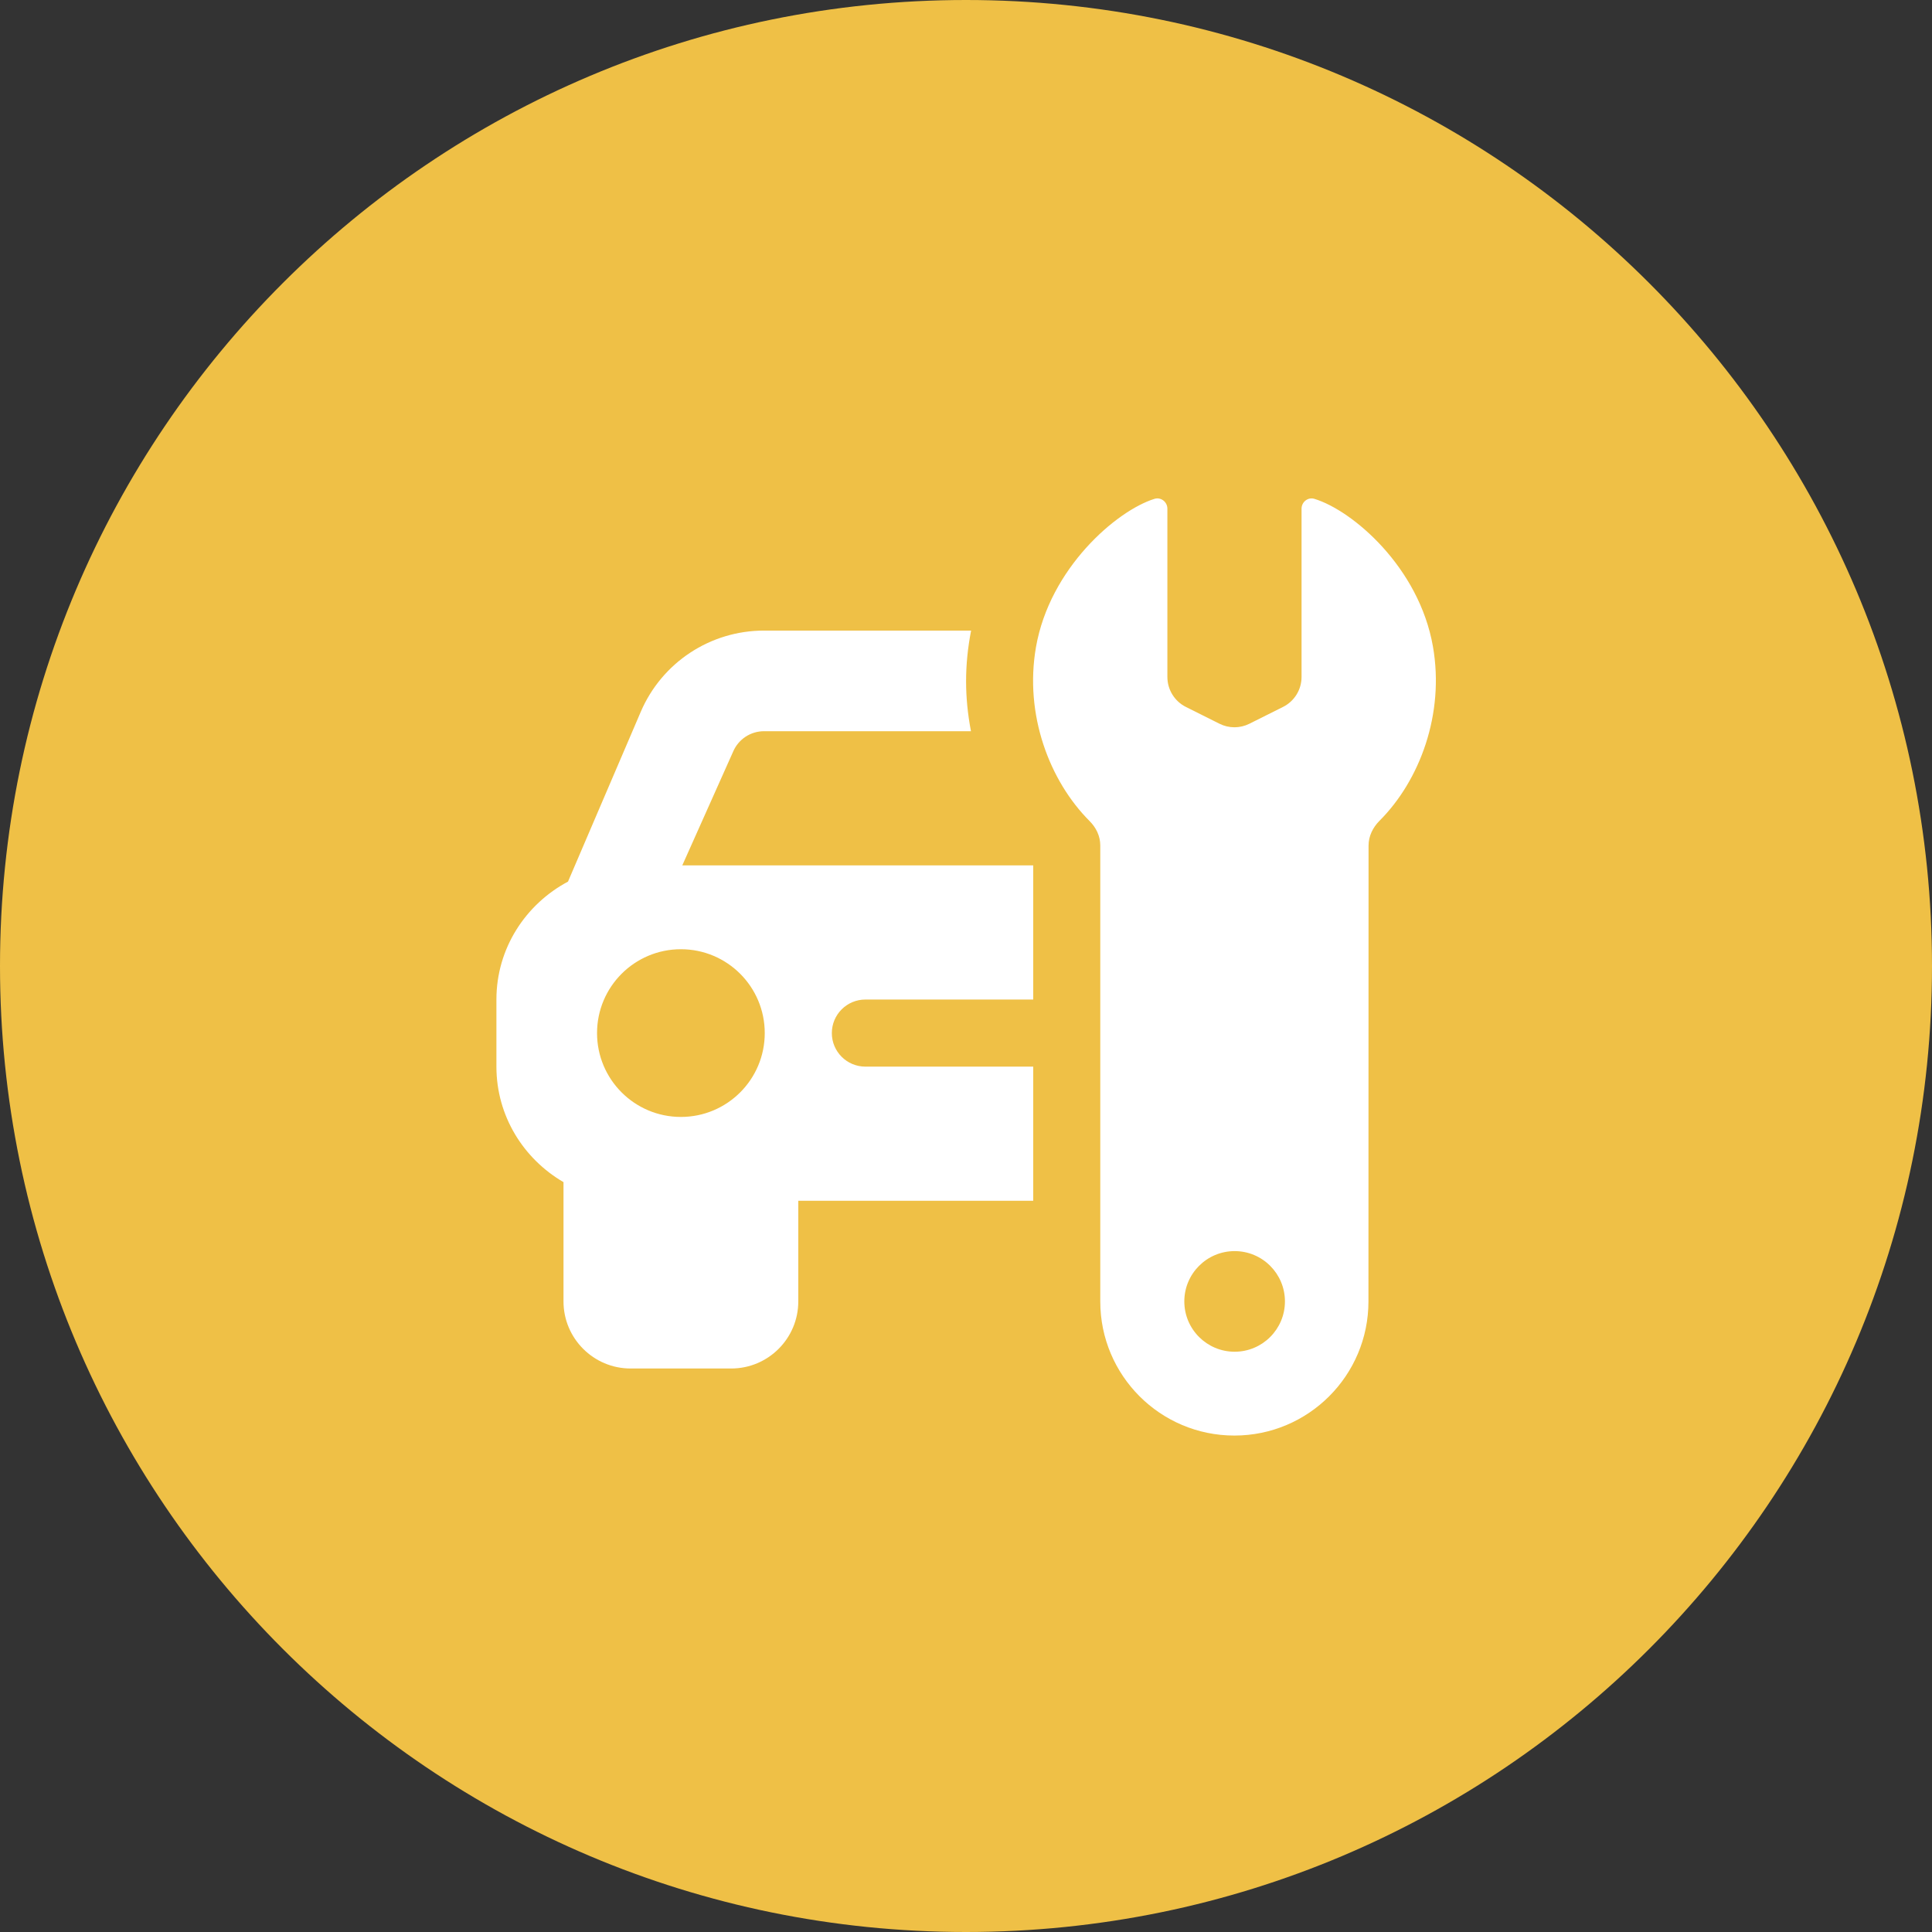 <svg width="72" height="72" viewBox="0 0 72 72" fill="none" xmlns="http://www.w3.org/2000/svg">
<rect x="0" y="0" width="72" height="72" fill="#333333" stroke="none"/>
<path d="M0 36C0 16.118 16.118 0 36 0V0C55.882 0 72 16.118 72 36V36C72 55.882 55.882 72 36 72V72C16.118 72 0 55.882 0 36V36Z" fill="#EFC046"/>
<path d="M32.25 37.25H38.505V32.25H25.427L27.323 28.008C27.521 27.547 27.973 27.25 28.473 27.25H36.185C35.944 25.986 35.94 24.79 36.19 23.5H28.473C26.47 23.5 24.666 24.69 23.878 26.53L21.168 32.855C19.589 33.696 18.5 35.34 18.5 37.25V39.75C18.5 41.593 19.512 43.188 21 44.055V48.5C21 49.879 22.121 51 23.5 51H27.25C28.629 51 29.75 49.879 29.75 48.5V44.75H38.505V39.75H32.25C31.56 39.75 31 39.19 31 38.5C31 37.81 31.56 37.25 32.25 37.25ZM25.375 41.625C23.649 41.625 22.25 40.226 22.25 38.5C22.25 36.774 23.649 35.375 25.375 35.375C27.101 35.375 28.5 36.774 28.5 38.5C28.5 40.226 27.101 41.625 25.375 41.625Z" fill="white"/>
<path d="M53.402 24.096C52.886 21.138 50.404 19.021 48.981 18.59C48.741 18.518 48.505 18.708 48.505 18.958V25.229C48.505 25.703 48.237 26.135 47.813 26.346L46.563 26.971C46.211 27.148 45.797 27.148 45.446 26.971L44.196 26.346C43.772 26.135 43.505 25.701 43.505 25.229V18.958C43.505 18.706 43.267 18.517 43.026 18.59C41.602 19.032 39.121 21.18 38.608 24.114C38.169 26.634 39.114 29.105 40.605 30.598C40.85 30.843 41.004 31.159 41.004 31.505V48.502C41.004 51.261 43.241 53.499 46.001 53.499C48.761 53.499 50.998 51.261 50.998 48.502L51.002 31.512C51.002 31.162 51.161 30.839 51.408 30.59C52.91 29.09 53.841 26.608 53.402 24.096ZM46.011 50.375C44.976 50.375 44.136 49.535 44.136 48.5C44.136 47.465 44.976 46.625 46.011 46.625C47.046 46.625 47.886 47.465 47.886 48.5C47.886 49.535 47.046 50.375 46.011 50.375Z" fill="white"/>
</svg>
